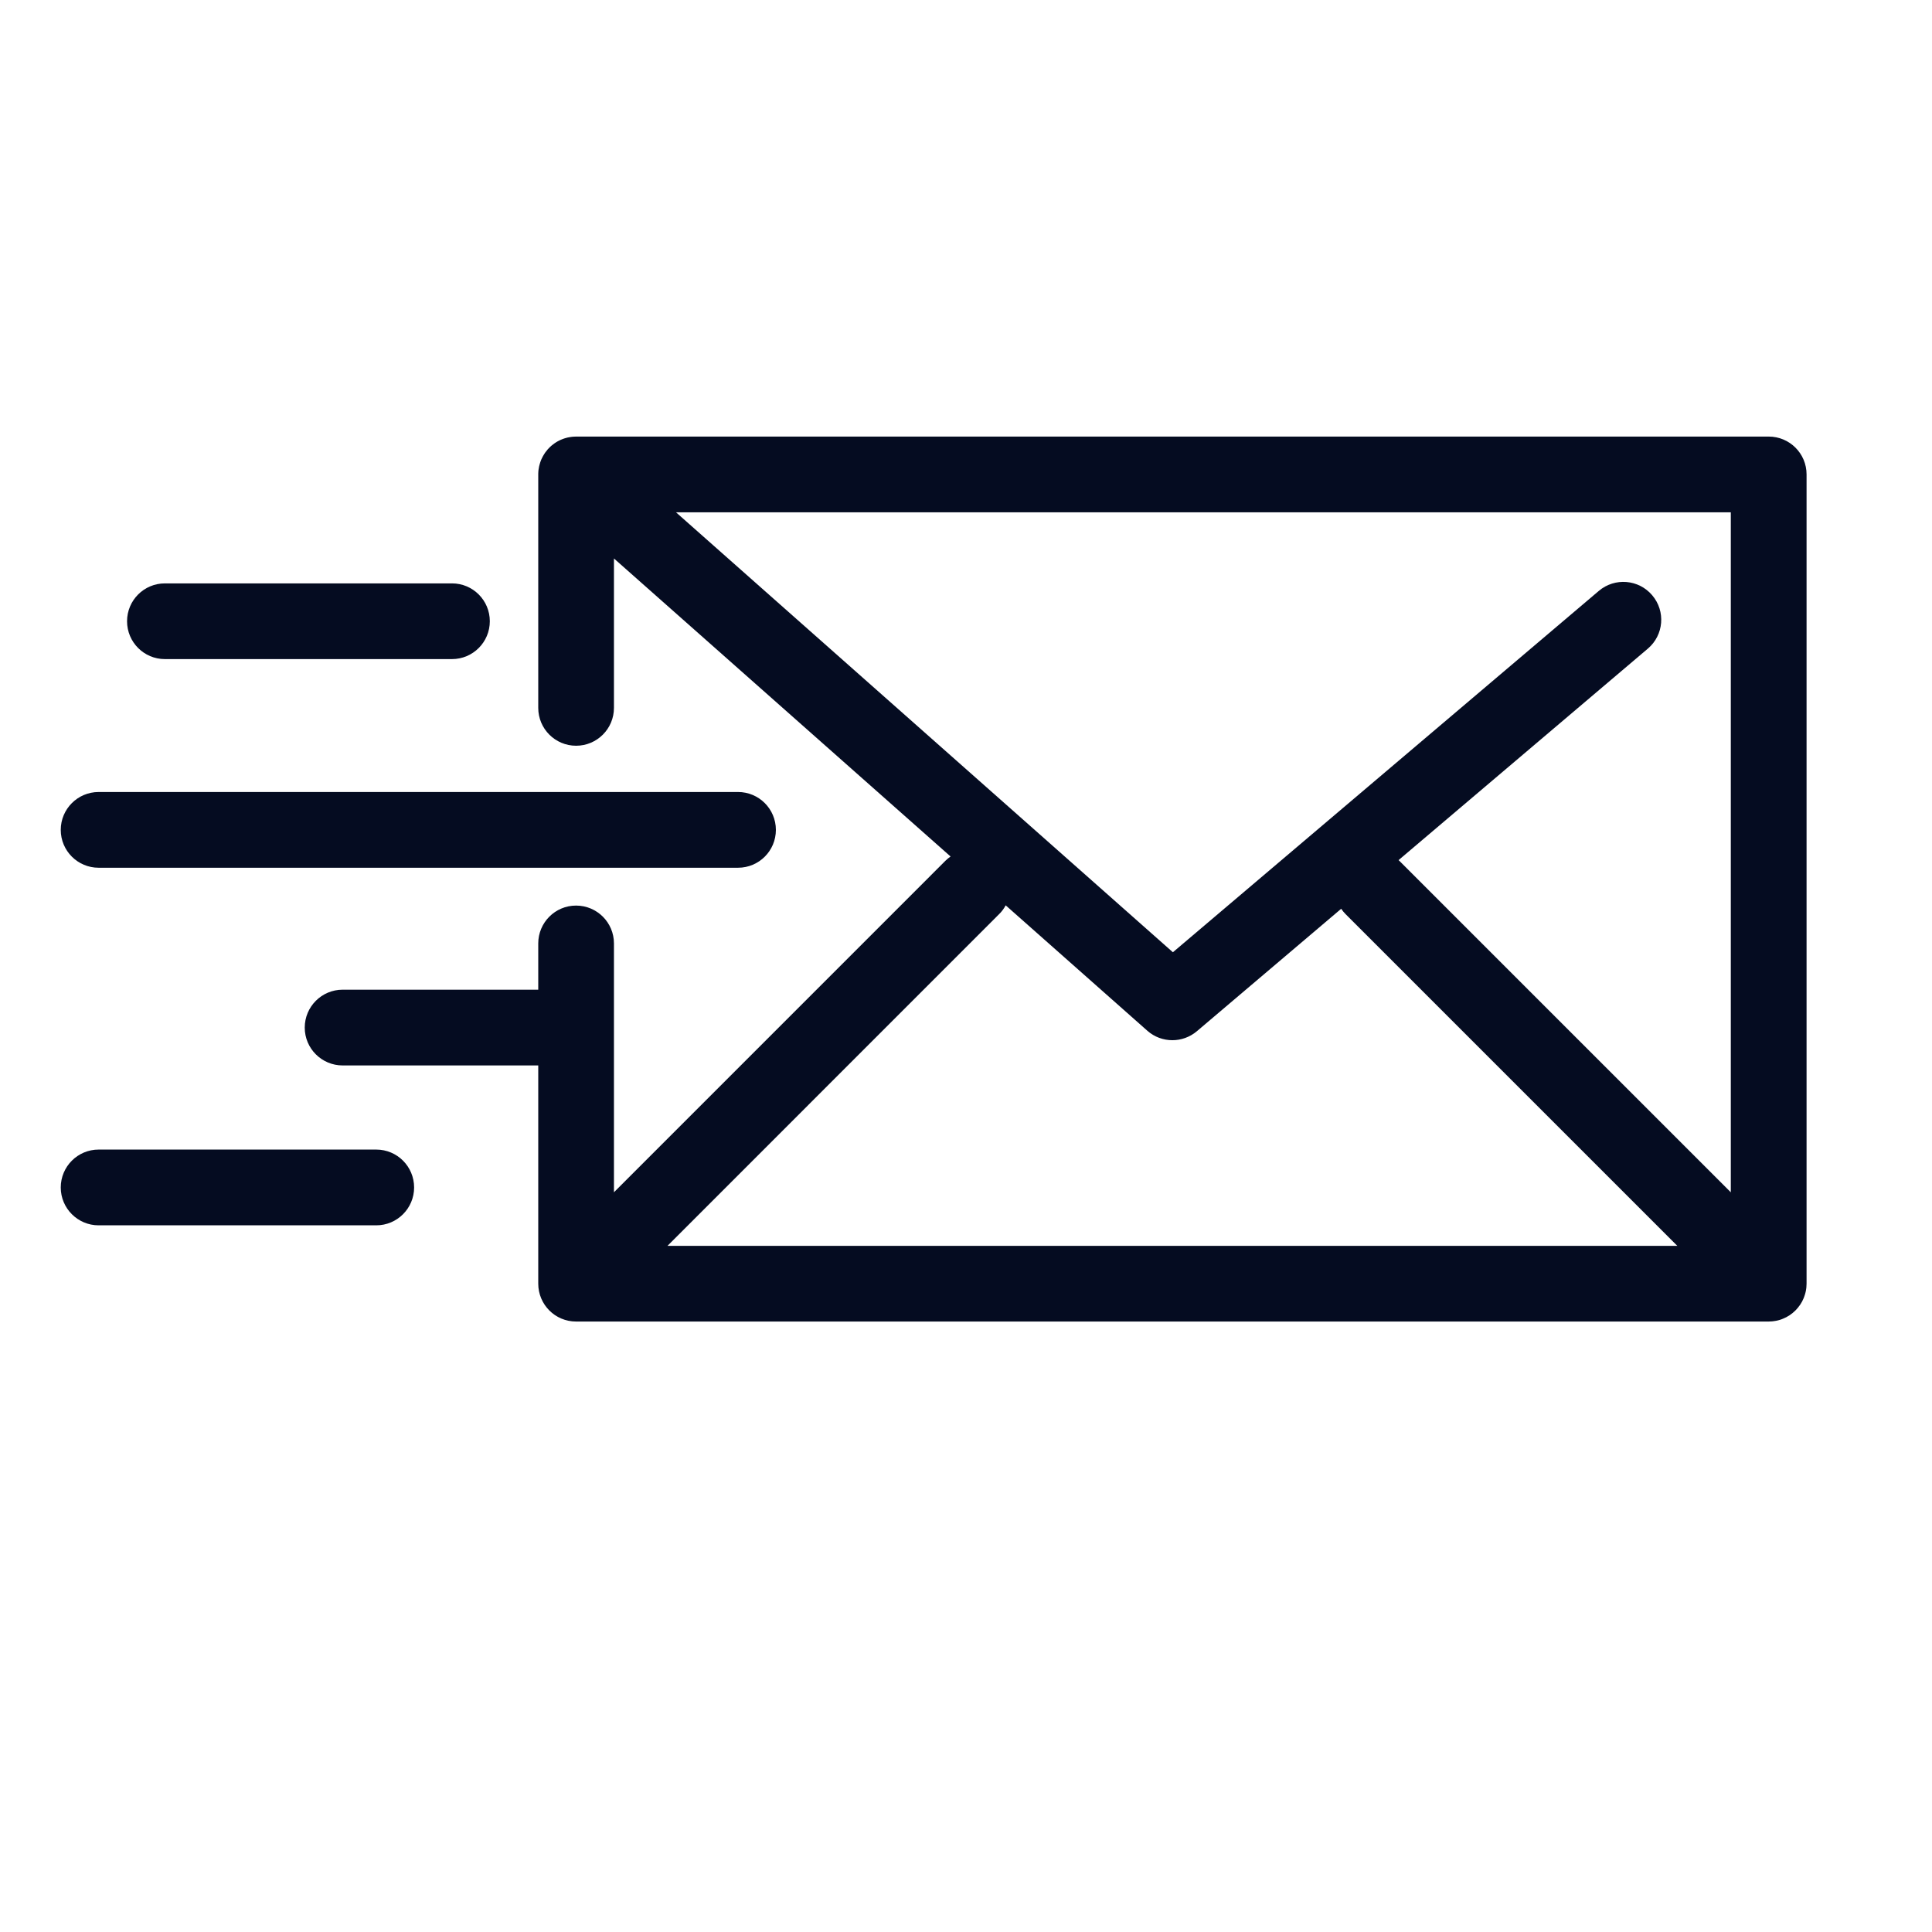 <?xml version="1.0" encoding="utf-8"?>
<!-- Generator: Adobe Illustrator 15.0.0, SVG Export Plug-In . SVG Version: 6.00 Build 0)  -->
<!DOCTYPE svg PUBLIC "-//W3C//DTD SVG 1.1//EN" "http://www.w3.org/Graphics/SVG/1.1/DTD/svg11.dtd">
<svg version="1.1" id="Vrstva_1" xmlns="http://www.w3.org/2000/svg" xmlns:xlink="http://www.w3.org/1999/xlink" x="0px" y="0px"
	 width="25px" height="25px" viewBox="0 0 480 480" enable-background="new 0 0 480 480" xml:space="preserve">
<g>
	<path fill="#050c21" d="M-19.432-602.435h-11.226v-1.337c0-0.53-0.43-0.96-0.959-0.96h-3.014c-0.316-3.008-2.869-5.36-5.961-5.36
		s-5.644,2.353-5.96,5.361h-3.014c-0.53,0-0.959,0.429-0.959,0.959v1.337h-11.481c-1.374,0-2.492,1.117-2.492,2.491v48.237
		c0,1.374,1.118,2.491,2.492,2.491h42.576c1.374,0,2.492-1.117,2.492-2.491v-48.237C-16.941-601.317-18.058-602.435-19.432-602.435z
		 M-48.608-602.813h2.993c0.265,0,0.519-0.109,0.7-0.303c0.182-0.193,0.275-0.454,0.258-0.718c-0.007-0.106-0.01-0.19-0.01-0.266
		c0-2.246,1.828-4.073,4.075-4.073c2.247,0,4.074,1.827,4.074,4.073c0,0.076-0.003,0.158-0.01,0.269
		c-0.017,0.264,0.077,0.523,0.258,0.716s0.435,0.302,0.699,0.302h2.993v4.258h-16.03V-602.813z M-18.86-551.707
		c0,0.315-0.257,0.572-0.572,0.572h-42.576c-0.315,0-0.572-0.256-0.572-0.572v-48.237c0-0.315,0.257-0.572,0.572-0.572h11.481v1.961
		h-8.93c-0.53,0-0.959,0.429-0.959,0.959v43.326c0,0.53,0.429,0.96,0.959,0.96h6.992c0.53,0,0.96-0.43,0.96-0.96
		c0-0.529-0.43-0.959-0.96-0.959h-6.033v-41.408h8.93h17.949h8.676v41.408h-25.683c-0.53,0-0.959,0.43-0.959,0.959
		c0,0.53,0.43,0.96,0.959,0.96h26.643c0.53,0,0.959-0.43,0.959-0.96v-43.326c0-0.53-0.429-0.959-0.959-0.959h-8.676v-1.961h11.226
		c0.315,0,0.572,0.256,0.572,0.572V-551.707z"/>
	<path fill="#050c21" d="M-50.857-586.35c0.186,0.179,0.425,0.268,0.665,0.268c0.24,0,0.48-0.09,0.666-0.269l2.05-1.976
		c0.382-0.367,0.393-0.975,0.025-1.356c-0.368-0.381-0.976-0.393-1.357-0.025l-1.386,1.334l-0.553-0.531
		c-0.383-0.367-0.99-0.354-1.357,0.028c-0.367,0.382-0.355,0.989,0.027,1.356L-50.857-586.35z"/>
	<path fill="#050c21" d="M-49.72-582.807c2.968,0,5.383-2.414,5.383-5.381c0-2.967-2.415-5.381-5.383-5.381s-5.383,2.414-5.383,5.381
		C-55.103-585.221-52.688-582.807-49.72-582.807z M-49.72-591.651c1.91,0,3.463,1.554,3.463,3.463s-1.554,3.462-3.463,3.462
		c-1.91,0-3.464-1.553-3.464-3.462S-51.63-591.651-49.72-591.651z"/>
	<path fill="#050c21" d="M-50.857-573.865c0.186,0.179,0.425,0.267,0.665,0.267c0.24,0,0.48-0.089,0.666-0.268l2.05-1.976
		c0.382-0.367,0.393-0.975,0.025-1.356c-0.368-0.381-0.976-0.392-1.357-0.024l-1.386,1.334l-0.553-0.531
		c-0.383-0.367-0.99-0.354-1.357,0.028s-0.355,0.989,0.027,1.356L-50.857-573.865z"/>
	<path fill="#050c21" d="M-49.72-570.323c2.968,0,5.383-2.414,5.383-5.381c0-2.967-2.415-5.381-5.383-5.381s-5.383,2.414-5.383,5.381
		C-55.103-572.737-52.688-570.323-49.72-570.323z M-49.72-579.167c1.91,0,3.463,1.554,3.463,3.463s-1.554,3.462-3.463,3.462
		c-1.91,0-3.464-1.553-3.464-3.462C-53.184-577.614-51.63-579.167-49.72-579.167z"/>
	<path fill="#050c21" d="M-48.808-564.738l-1.386,1.334l-0.553-0.531c-0.383-0.368-0.99-0.354-1.357,0.028
		c-0.367,0.382-0.355,0.989,0.027,1.356l1.22,1.17c0.186,0.178,0.425,0.268,0.665,0.268s0.48-0.09,0.666-0.269l2.05-1.975
		c0.382-0.367,0.393-0.975,0.025-1.356C-47.819-565.095-48.426-565.106-48.808-564.738z"/>
	<path fill="#050c21" d="M-44.337-563.22c0-2.967-2.415-5.381-5.383-5.381s-5.383,2.414-5.383,5.381s2.415,5.381,5.383,5.381
		S-44.337-560.253-44.337-563.22z M-49.72-559.758c-1.91,0-3.464-1.553-3.464-3.462s1.554-3.462,3.464-3.462
		c1.91,0,3.463,1.554,3.463,3.462C-46.257-561.311-47.81-559.758-49.72-559.758z"/>
	<path fill="#050c21" d="M-41.311-589.74h7.287c0.53,0,0.959-0.43,0.959-0.959c0-0.53-0.43-0.96-0.959-0.96h-7.287
		c-0.53,0-0.959,0.43-0.959,0.96C-42.27-590.17-41.841-589.74-41.311-589.74z"/>
	<path fill="#050c21" d="M-41.311-585.795h13.758c0.53,0,0.96-0.429,0.96-0.959c0-0.53-0.43-0.959-0.96-0.959h-13.758
		c-0.53,0-0.959,0.429-0.959,0.959C-42.27-586.225-41.841-585.795-41.311-585.795z"/>
	<path fill="#050c21" d="M-41.311-576.717h7.287c0.53,0,0.959-0.43,0.959-0.96c0-0.53-0.43-0.959-0.959-0.959h-7.287
		c-0.53,0-0.959,0.43-0.959,0.959C-42.27-577.146-41.841-576.717-41.311-576.717z"/>
	<path fill="#050c21" d="M-41.311-572.772h13.758c0.53,0,0.96-0.43,0.96-0.959s-0.43-0.959-0.96-0.959h-13.758
		c-0.53,0-0.959,0.43-0.959,0.959S-41.841-572.772-41.311-572.772z"/>
	<path fill="#050c21" d="M-41.311-564.233h7.287c0.53,0,0.959-0.429,0.959-0.959c0-0.53-0.43-0.96-0.959-0.96h-7.287
		c-0.53,0-0.959,0.43-0.959,0.96C-42.27-564.663-41.841-564.233-41.311-564.233z"/>
	<path fill="#050c21" d="M-41.311-560.288h13.758c0.53,0,0.96-0.43,0.96-0.959s-0.43-0.959-0.96-0.959h-13.758
		c-0.53,0-0.959,0.43-0.959,0.959S-41.841-560.288-41.311-560.288z"/>
</g>
<g>
	<path fill="#050c21" d="M441.252,328.152c0.172-0.037,0.33-0.074,0.489-0.11c0.135-0.049,0.27-0.073,0.416-0.11
		c0.146-0.049,0.306-0.11,0.465-0.159c0.122-0.049,0.269-0.098,0.391-0.158c0.147-0.062,0.294-0.123,0.429-0.196
		c0.135-0.061,0.281-0.122,0.416-0.195c0.134-0.073,0.256-0.159,0.379-0.232c0.146-0.073,0.269-0.146,0.415-0.244
		c0.135-0.099,0.27-0.196,0.392-0.294c0.122-0.086,0.232-0.159,0.343-0.257c0.195-0.159,0.391-0.343,0.587-0.525
		c0.024-0.024,0.073-0.062,0.098-0.099c0.037-0.024,0.073-0.073,0.098-0.098c0.184-0.195,0.367-0.391,0.526-0.587
		c0.098-0.11,0.183-0.244,0.269-0.366c0.098-0.123,0.195-0.245,0.281-0.367c0.098-0.146,0.171-0.294,0.257-0.428
		c0.073-0.123,0.146-0.245,0.22-0.367c0.074-0.146,0.135-0.294,0.208-0.44c0.062-0.122,0.123-0.257,0.184-0.392
		c0.062-0.146,0.11-0.293,0.159-0.439c0.049-0.147,0.11-0.281,0.146-0.429c0.049-0.146,0.086-0.293,0.123-0.44
		c0.036-0.158,0.073-0.306,0.109-0.452c0.037-0.171,0.062-0.354,0.086-0.525c0.012-0.135,0.036-0.257,0.049-0.379
		c0.024-0.318,0.049-0.624,0.049-0.942V117.868c0-5.197-4.207-9.404-9.416-9.404H143.13c-0.085,0-0.159,0.006-0.245,0.012
		c-0.184,0-0.354,0.012-0.538,0.024c-0.134,0.012-0.281,0.031-0.428,0.049c-0.147,0.012-0.318,0.043-0.477,0.074
		c-0.147,0.024-0.293,0.055-0.44,0.085c-0.146,0.037-0.306,0.073-0.452,0.122c-0.147,0.037-0.293,0.086-0.428,0.128
		c-0.146,0.055-0.293,0.104-0.44,0.165c-0.135,0.049-0.269,0.11-0.404,0.165c-0.146,0.067-0.293,0.141-0.44,0.214
		c-0.122,0.061-0.244,0.128-0.367,0.195c-0.146,0.086-0.293,0.171-0.428,0.263c-0.11,0.08-0.232,0.153-0.343,0.232
		c-0.134,0.092-0.257,0.189-0.391,0.299c-0.122,0.086-0.232,0.184-0.354,0.281c-0.11,0.098-0.22,0.202-0.331,0.306
		c-0.122,0.123-0.244,0.245-0.354,0.367c-0.061,0.067-0.122,0.122-0.183,0.183c-0.037,0.037-0.062,0.086-0.086,0.123
		c-0.122,0.134-0.245,0.275-0.342,0.422c-0.085,0.104-0.171,0.208-0.245,0.318c-0.098,0.141-0.184,0.288-0.269,0.428
		c-0.073,0.116-0.159,0.238-0.22,0.36c-0.085,0.141-0.146,0.281-0.22,0.428c-0.074,0.134-0.135,0.263-0.196,0.397
		c-0.061,0.141-0.123,0.287-0.171,0.434c-0.049,0.141-0.11,0.281-0.146,0.422c-0.049,0.147-0.098,0.288-0.123,0.434
		c-0.049,0.159-0.098,0.306-0.122,0.453c-0.037,0.146-0.049,0.293-0.074,0.428c-0.037,0.171-0.073,0.331-0.085,0.496
		c-0.012,0.134-0.024,0.275-0.037,0.409c0,0.171-0.024,0.355-0.024,0.526c0,0.055,0,0.104,0,0.159v58c0,5.197,4.207,9.41,9.404,9.41
		s9.404-4.213,9.404-9.41v-37.114l83.632,74.044c-0.44,0.306-0.868,0.648-1.26,1.04l-82.372,82.384v-61.828
		c0-5.185-4.207-9.404-9.416-9.404c-5.185,0-9.392,4.219-9.392,9.404v11.495H85.129c-5.209,0-9.416,4.219-9.416,9.416
		c0,5.185,4.207,9.403,9.416,9.403h48.597v54.21c0,5.21,4.207,9.416,9.392,9.416h296.301c0.318,0,0.624-0.024,0.93-0.049
		c0.146-0.012,0.293-0.049,0.428-0.061C440.935,328.201,441.106,328.188,441.252,328.152z M430.014,296.223l-82.384-82.384
		c-0.049-0.055-0.099-0.098-0.159-0.147l61.938-52.546c3.962-3.363,4.451-9.3,1.075-13.256c-3.351-3.962-9.293-4.451-13.256-1.088
		l-105.826,89.783L167.942,127.278h262.072V296.223L430.014,296.223z M248.21,227.131c0.686-0.66,1.224-1.406,1.651-2.201
		l35.182,31.146c1.773,1.578,3.999,2.36,6.236,2.36c2.152,0,4.329-0.746,6.091-2.238l35.842-30.413
		c0.33,0.477,0.697,0.929,1.112,1.345l82.397,82.396H165.838L248.21,227.131z"/>
	<path fill="#050c21" d="M24.499,215.587h158.863c5.197,0,9.404-4.207,9.404-9.404s-4.207-9.41-9.404-9.41H24.499c-5.185,0-9.404,4.212-9.404,9.41
		S19.314,215.587,24.499,215.587z"/>
	<path fill="#050c21" d="M40.959,163.75h71.342c5.185,0,9.392-4.207,9.392-9.404s-4.207-9.404-9.392-9.404H40.959c-5.185,0-9.392,4.207-9.392,9.404
		S35.774,163.75,40.959,163.75z"/>
	<path fill="#050c21" d="M93.481,285.608H24.499c-5.185,0-9.404,4.207-9.404,9.416c0,5.185,4.219,9.404,9.404,9.404h68.982
		c5.197,0,9.404-4.22,9.404-9.404C102.885,289.815,98.678,285.608,93.481,285.608z"/>
</g>
</svg>
